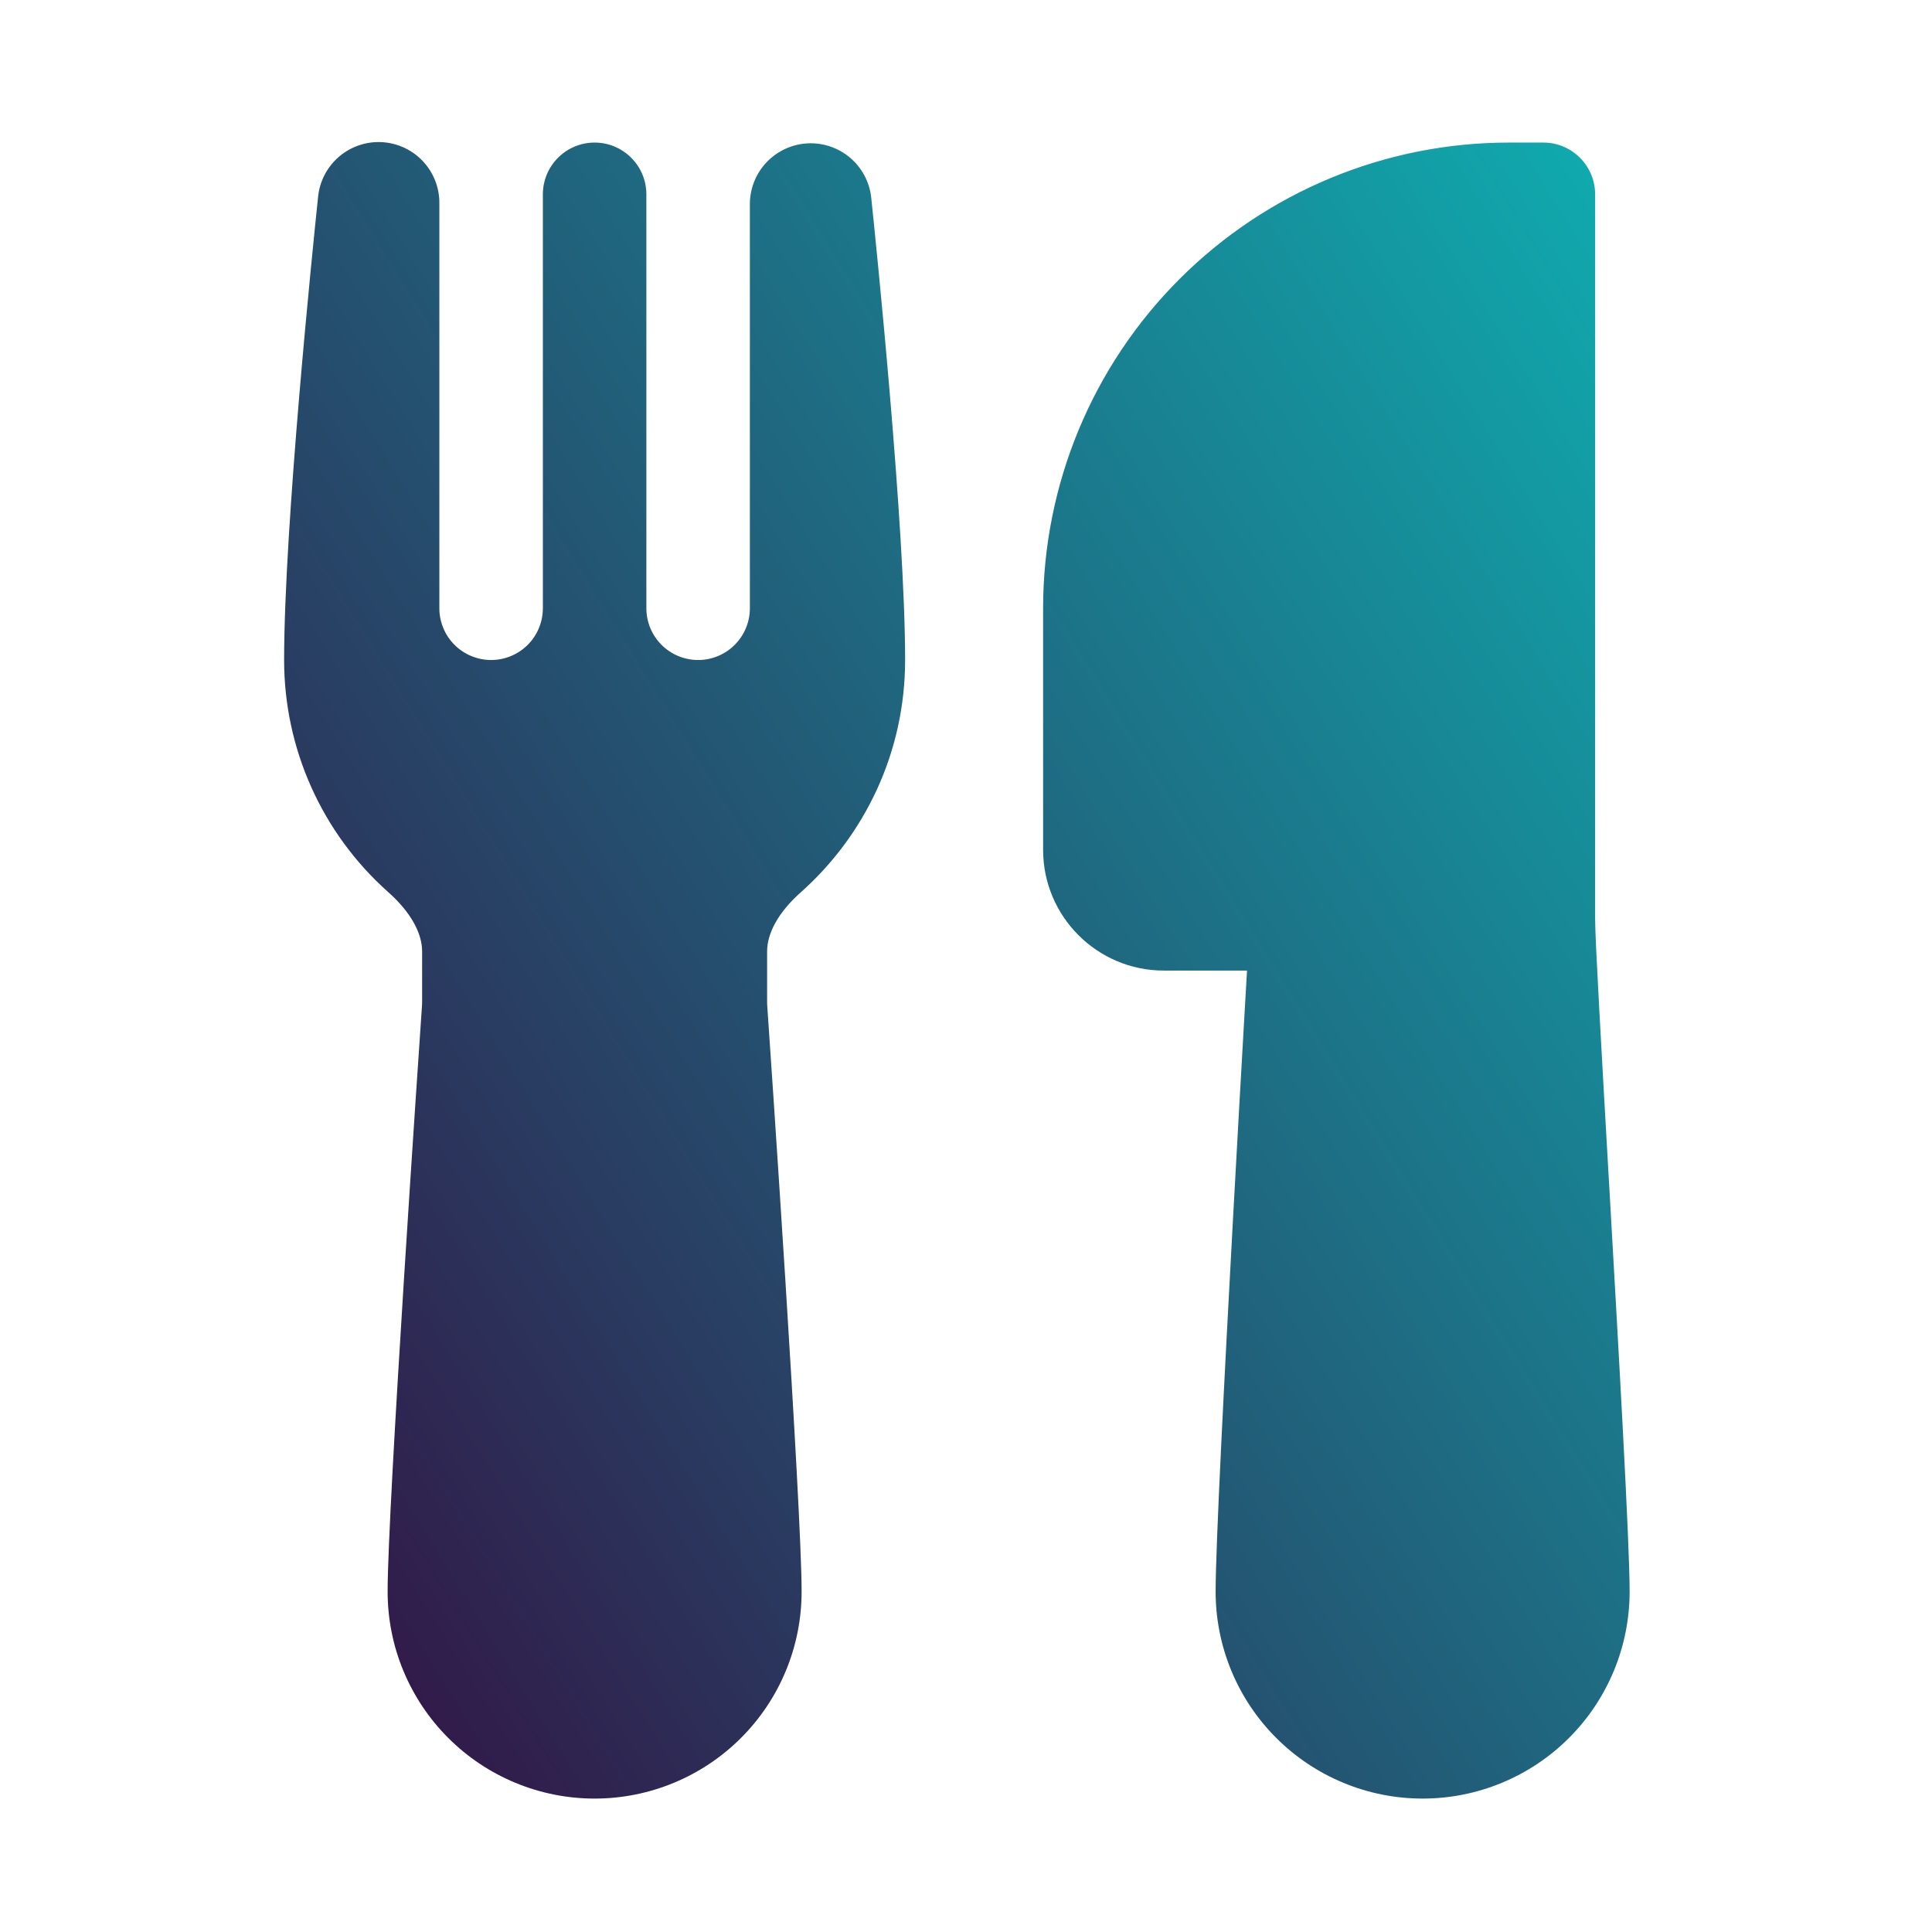 <svg width="68" height="68" viewBox="0 0 68 68" fill="none" xmlns="http://www.w3.org/2000/svg">
<path d="M11.195 6.937C11.247 6.388 11.509 5.88 11.927 5.52C12.345 5.159 12.886 4.974 13.437 5.003C13.988 5.032 14.506 5.272 14.884 5.674C15.262 6.076 15.47 6.609 15.464 7.16V21.409C15.464 21.892 15.656 22.355 15.998 22.697C16.339 23.038 16.803 23.23 17.286 23.23C17.769 23.23 18.232 23.038 18.574 22.697C18.915 22.355 19.107 21.892 19.107 21.409V6.84C19.107 6.357 19.299 5.893 19.641 5.552C19.982 5.21 20.445 5.018 20.929 5.018C21.412 5.018 21.875 5.21 22.216 5.552C22.558 5.893 22.75 6.357 22.75 6.84V21.409C22.75 21.892 22.942 22.355 23.284 22.697C23.625 23.038 24.088 23.23 24.571 23.23C25.055 23.23 25.518 23.038 25.859 22.697C26.201 22.355 26.393 21.892 26.393 21.409V7.16C26.399 6.616 26.613 6.094 26.99 5.702C27.367 5.309 27.879 5.075 28.423 5.046C28.966 5.018 29.501 5.197 29.917 5.549C30.333 5.9 30.599 6.396 30.662 6.937C30.847 8.69 31.857 18.558 31.857 23.233C31.857 26.482 30.436 29.401 28.19 31.402C27.379 32.121 27 32.862 27 33.484V35.249L27.002 35.363C27.104 36.818 28.214 53.06 28.214 56.018C28.214 56.975 28.026 57.923 27.66 58.806C27.294 59.691 26.757 60.494 26.08 61.17C25.404 61.847 24.601 62.383 23.717 62.749C22.833 63.116 21.885 63.304 20.929 63.304C19.972 63.304 19.024 63.116 18.14 62.749C17.256 62.383 16.453 61.847 15.777 61.17C15.1 60.494 14.564 59.691 14.197 58.806C13.831 57.923 13.643 56.975 13.643 56.018C13.643 53.06 14.755 36.818 14.855 35.363L14.857 35.249V33.484C14.857 32.864 14.478 32.124 13.667 31.402C12.514 30.377 11.59 29.119 10.958 27.71C10.326 26.302 10 24.776 10 23.233C10 18.558 11.01 8.69 11.195 6.937ZM43.891 34.161L43.813 35.512C43.699 37.496 43.546 40.174 43.395 42.948C43.094 48.453 42.786 54.445 42.786 56.018C42.786 56.975 42.974 57.923 43.34 58.806C43.706 59.691 44.243 60.494 44.92 61.17C45.596 61.847 46.399 62.383 47.283 62.749C48.167 63.116 49.115 63.304 50.071 63.304C51.028 63.304 51.976 63.116 52.86 62.749C53.743 62.383 54.547 61.847 55.223 61.17C55.9 60.494 56.436 59.691 56.803 58.806C57.169 57.923 57.357 56.975 57.357 56.018C57.357 54.267 56.973 47.582 56.643 41.799L56.633 41.639C56.369 37.027 56.143 33.068 56.143 32.34V6.84C56.143 6.357 55.951 5.893 55.609 5.552C55.268 5.21 54.804 5.018 54.321 5.018H53.107C48.76 5.018 44.59 6.746 41.516 9.82C38.441 12.894 36.714 17.064 36.714 21.411V29.911C36.714 32.257 38.618 34.161 40.964 34.161H43.891Z" fill="url(#paint0_linear_1248_426)"/>
<defs>
<linearGradient id="paint0_linear_1248_426" x1="10" y1="63.304" x2="70.338" y2="25.991" gradientUnits="userSpaceOnUse">
<stop stop-color="#340E41"/>
<stop offset="1" stop-color="#0FADB0"/>
</linearGradient>
</defs>
</svg>
